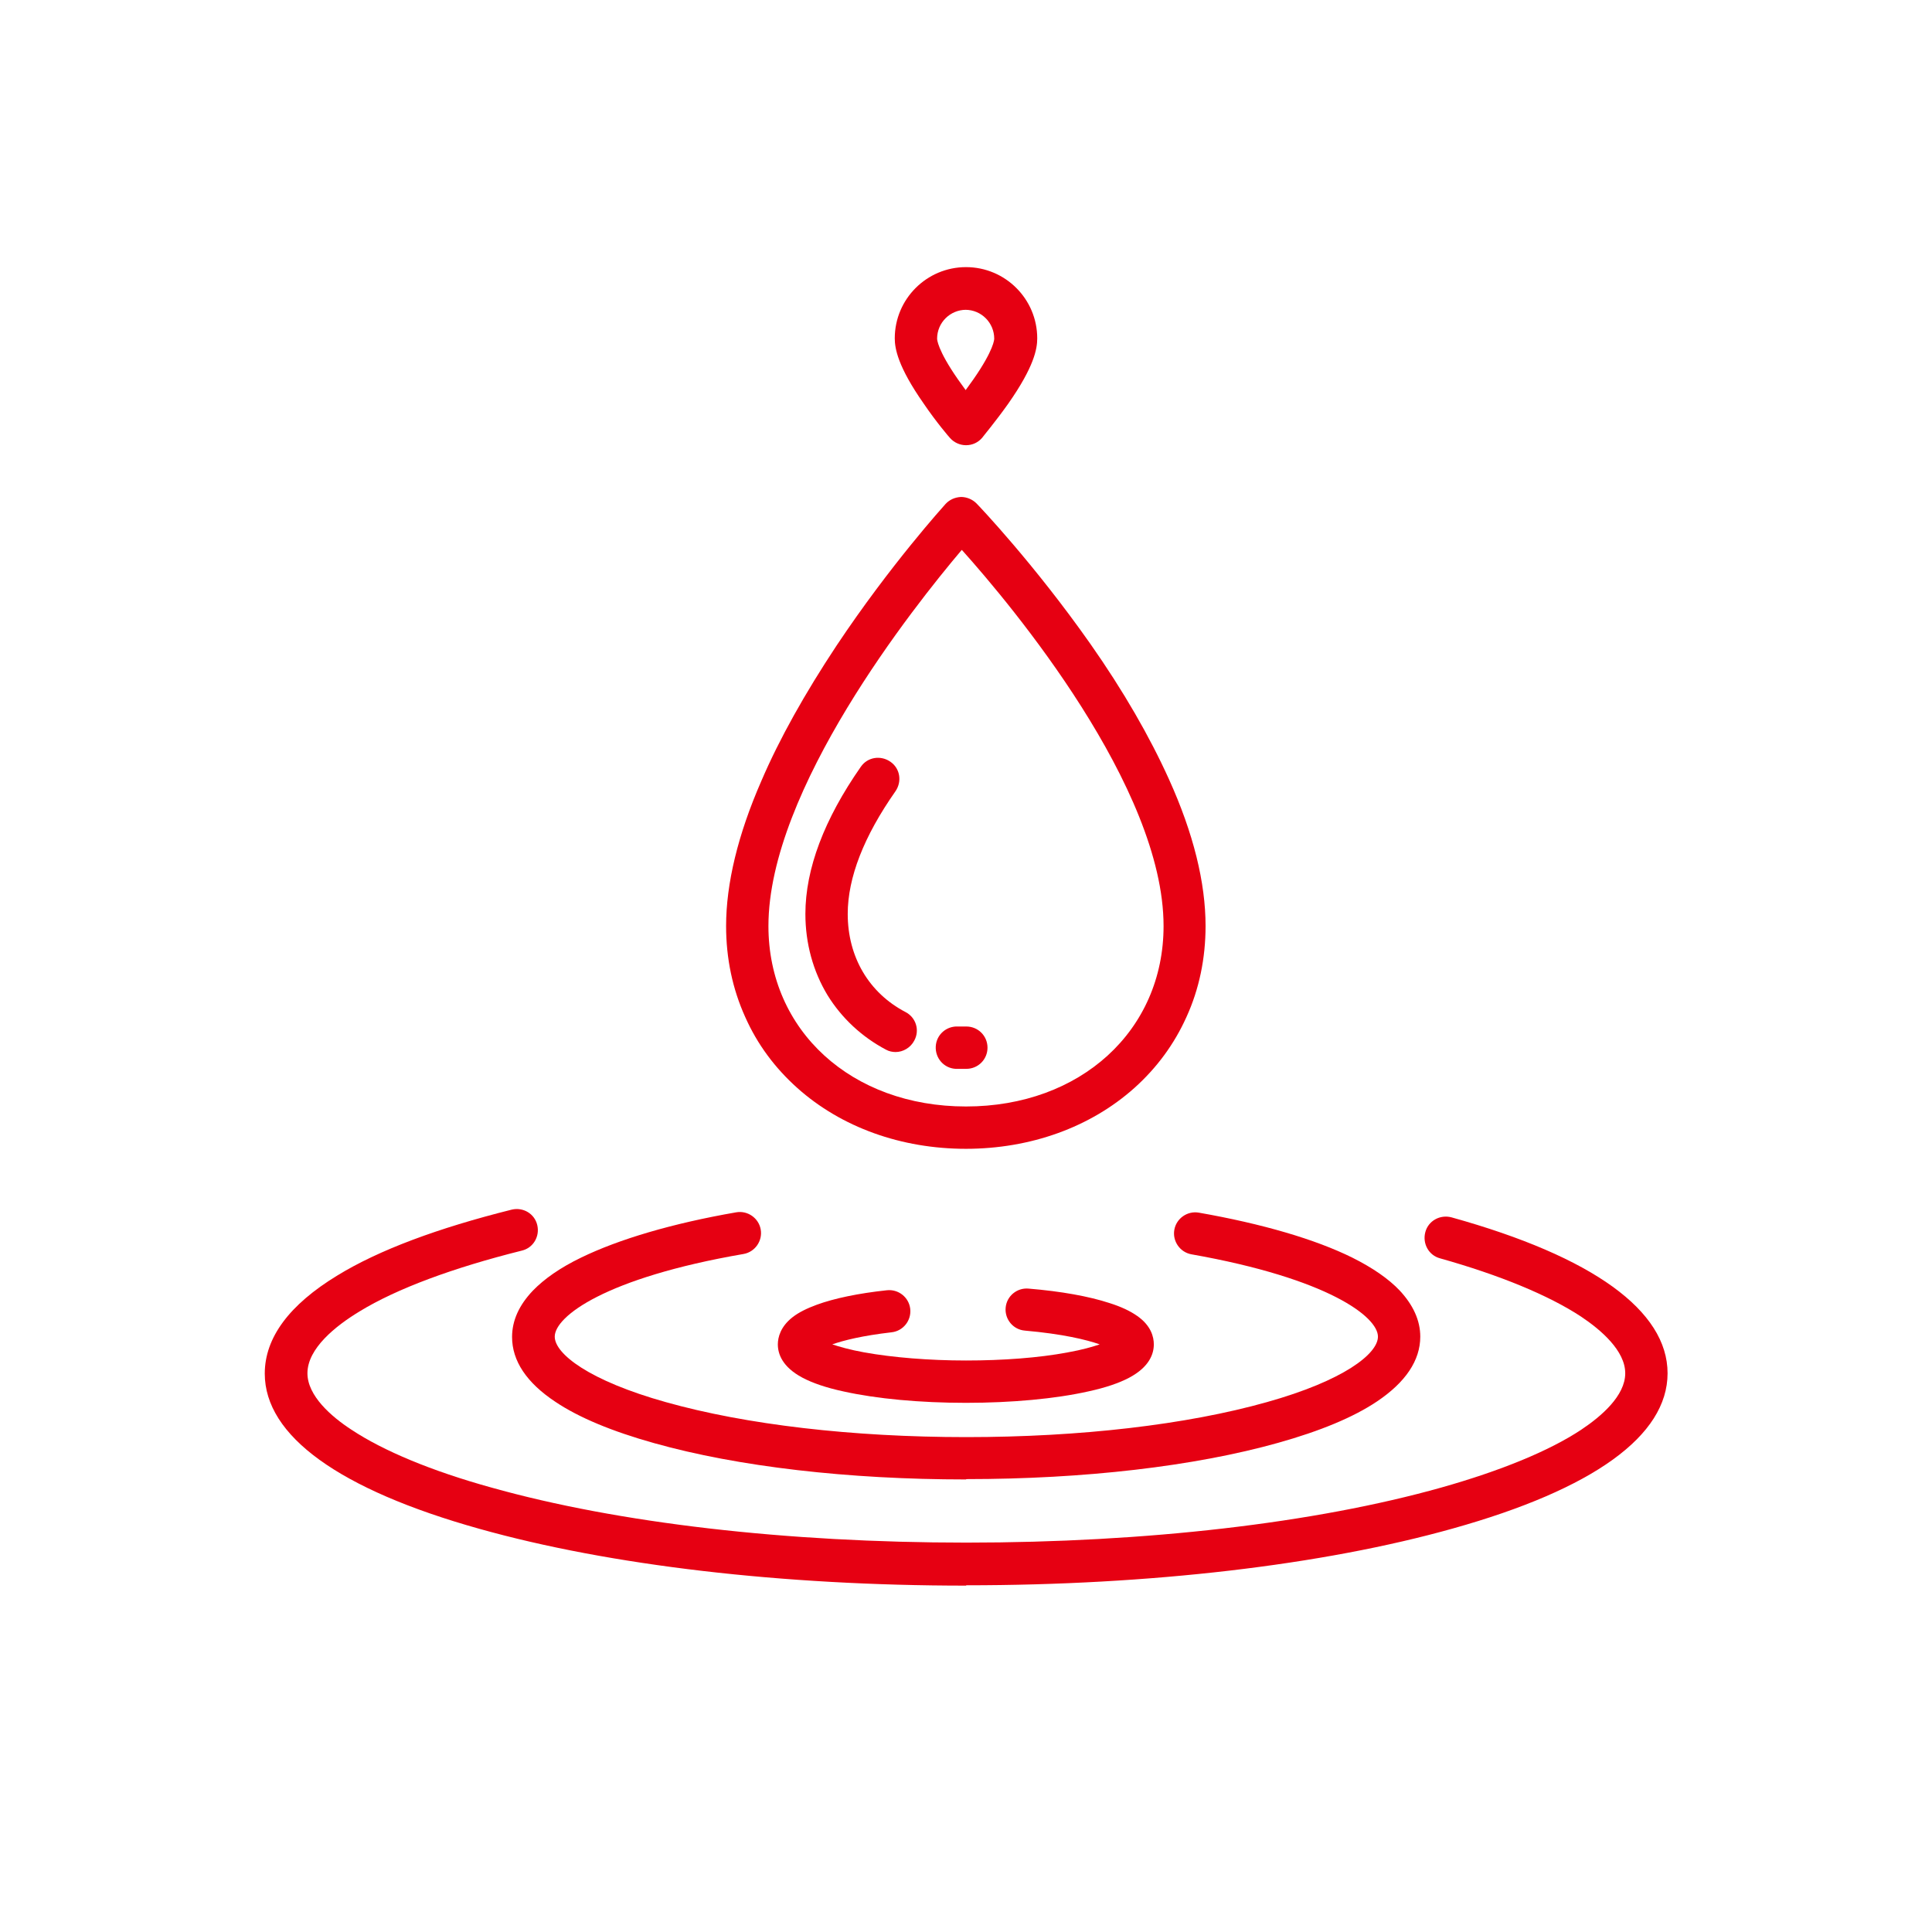 <?xml version="1.0" encoding="UTF-8"?>
<svg id="_レイヤー_2" data-name="レイヤー 2" xmlns="http://www.w3.org/2000/svg" viewBox="0 0 57.5 56.69">
  <defs>
    <style>
      .cls-1 {
        fill: none;
      }

      .cls-2 {
        fill: #e60012;
      }
    </style>
  </defs>
  <rect class="cls-1" width="57.5" height="56.69"/>
  <g>
    <path class="cls-2" d="m28.75,47.19c-5.46,0-10.6-.6-14.48-1.69-4.18-1.17-6.39-2.77-6.39-4.62,0-1.07.73-2.05,2.16-2.92,1.24-.76,2.99-1.41,5.19-1.96.34-.08.68.12.76.46.08.34-.12.68-.46.76-2.04.51-3.72,1.13-4.83,1.81-.71.43-1.55,1.1-1.55,1.84,0,.67.71,1.29,1.31,1.68.95.63,2.39,1.23,4.16,1.72,3.77,1.06,8.79,1.64,14.14,1.64s10.37-.58,14.14-1.64c1.77-.5,3.21-1.09,4.16-1.72.6-.4,1.31-1.01,1.31-1.68s-.72-1.29-1.32-1.69c-.96-.63-2.41-1.23-4.19-1.73-.34-.09-.53-.44-.44-.78.09-.34.44-.53.78-.44,4.21,1.17,6.43,2.78,6.43,4.64s-2.21,3.45-6.39,4.62c-3.88,1.09-9.02,1.69-14.48,1.69Z"/>
    <g>
      <path class="cls-2" d="m26.66,31.31c-.1,0-.2-.02-.29-.07-.72-.38-1.32-.94-1.74-1.62-.43-.71-.66-1.54-.66-2.42,0-1.34.56-2.82,1.65-4.38.2-.29.59-.35.88-.15.29.2.35.59.15.88-.94,1.34-1.42,2.57-1.42,3.65,0,1.28.63,2.35,1.72,2.92.31.16.43.54.26.85-.11.21-.33.34-.56.34Z"/>
      <path class="cls-2" d="m28.75,31.81c-.1,0-.21,0-.31,0-.35-.02-.61-.32-.59-.67.02-.35.32-.61.67-.59.08,0,.16,0,.24,0,.35,0,.63.28.63.63s-.28.63-.63.63Z"/>
      <path class="cls-2" d="m28.75,34.19c-1.93,0-3.71-.64-5.02-1.81-.67-.6-1.19-1.3-1.55-2.11-.38-.84-.57-1.75-.57-2.71,0-1.26.35-2.72,1.05-4.32.54-1.26,1.3-2.61,2.24-4.03,1.6-2.4,3.18-4.14,3.24-4.21.12-.13.28-.2.46-.21.17,0,.34.07.46.19.07.07,1.71,1.79,3.39,4.18.99,1.41,1.77,2.77,2.34,4.03.73,1.61,1.09,3.08,1.09,4.37,0,.96-.19,1.88-.57,2.71-.36.8-.88,1.51-1.55,2.11-1.31,1.17-3.09,1.81-5.02,1.81Zm-.13-17.82c-1.43,1.69-5.75,7.13-5.75,11.19,0,3.11,2.47,5.37,5.88,5.37s5.88-2.26,5.88-5.37c0-4.13-4.51-9.53-6-11.19Z"/>
    </g>
    <path class="cls-2" d="m28.75,41.75c-1.37,0-2.66-.12-3.65-.34-.51-.11-.92-.25-1.22-.41-.6-.32-.73-.71-.73-.99,0-.21.08-.53.44-.81.18-.14.42-.26.72-.37.52-.19,1.24-.34,2.08-.43.35-.04.66.21.7.55.04.35-.21.66-.55.7-.87.1-1.43.24-1.77.36.21.07.52.16.96.24.84.15,1.92.24,3.02.24s2.17-.08,3.02-.24c.45-.08.75-.17.96-.24-.4-.14-1.1-.31-2.23-.41-.35-.03-.6-.34-.57-.68.03-.35.34-.6.68-.57.97.08,1.8.23,2.41.43.35.11.62.24.82.38.42.29.5.63.5.85,0,.28-.13.67-.73.99-.3.16-.71.3-1.22.41-.98.22-2.28.34-3.65.34Z"/>
    <path class="cls-2" d="m28.75,44.03c-3.5,0-6.79-.38-9.28-1.08-1.25-.35-2.24-.76-2.94-1.23-.86-.57-1.29-1.22-1.29-1.93,0-.49.21-.95.62-1.38.34-.35.81-.68,1.43-.98,1.13-.55,2.72-1.02,4.62-1.35.34-.06.67.17.73.51.06.34-.17.67-.51.73-4.12.71-5.62,1.86-5.62,2.46,0,.51,1.02,1.31,3.31,1.95,2.38.67,5.55,1.04,8.94,1.04s6.56-.37,8.94-1.04c2.29-.64,3.31-1.44,3.31-1.95,0-.59-1.48-1.73-5.55-2.45-.34-.06-.57-.39-.51-.73.06-.34.39-.57.73-.51,1.88.33,3.46.79,4.57,1.34.6.3,1.08.63,1.41.98.4.43.61.89.61,1.37,0,.71-.44,1.36-1.29,1.93-.7.47-1.69.88-2.94,1.23-2.49.7-5.78,1.08-9.28,1.08Z"/>
    <path class="cls-2" d="m28.75,13.25c-.18,0-.36-.08-.48-.22-.02-.02-.4-.46-.78-1.02-.77-1.1-.86-1.64-.86-1.94,0-1.17.95-2.12,2.12-2.12s2.12.95,2.12,2.12c0,.31-.09.84-.86,1.94-.39.55-.77,1-.78,1.02-.12.14-.29.22-.48.22Zm0-4.03c-.47,0-.86.38-.86.86,0,.01,0,.32.62,1.21.08.11.16.22.23.32.07-.1.15-.21.23-.32.62-.89.62-1.2.62-1.21,0-.47-.38-.86-.86-.86Z"/>
  </g>
</svg>